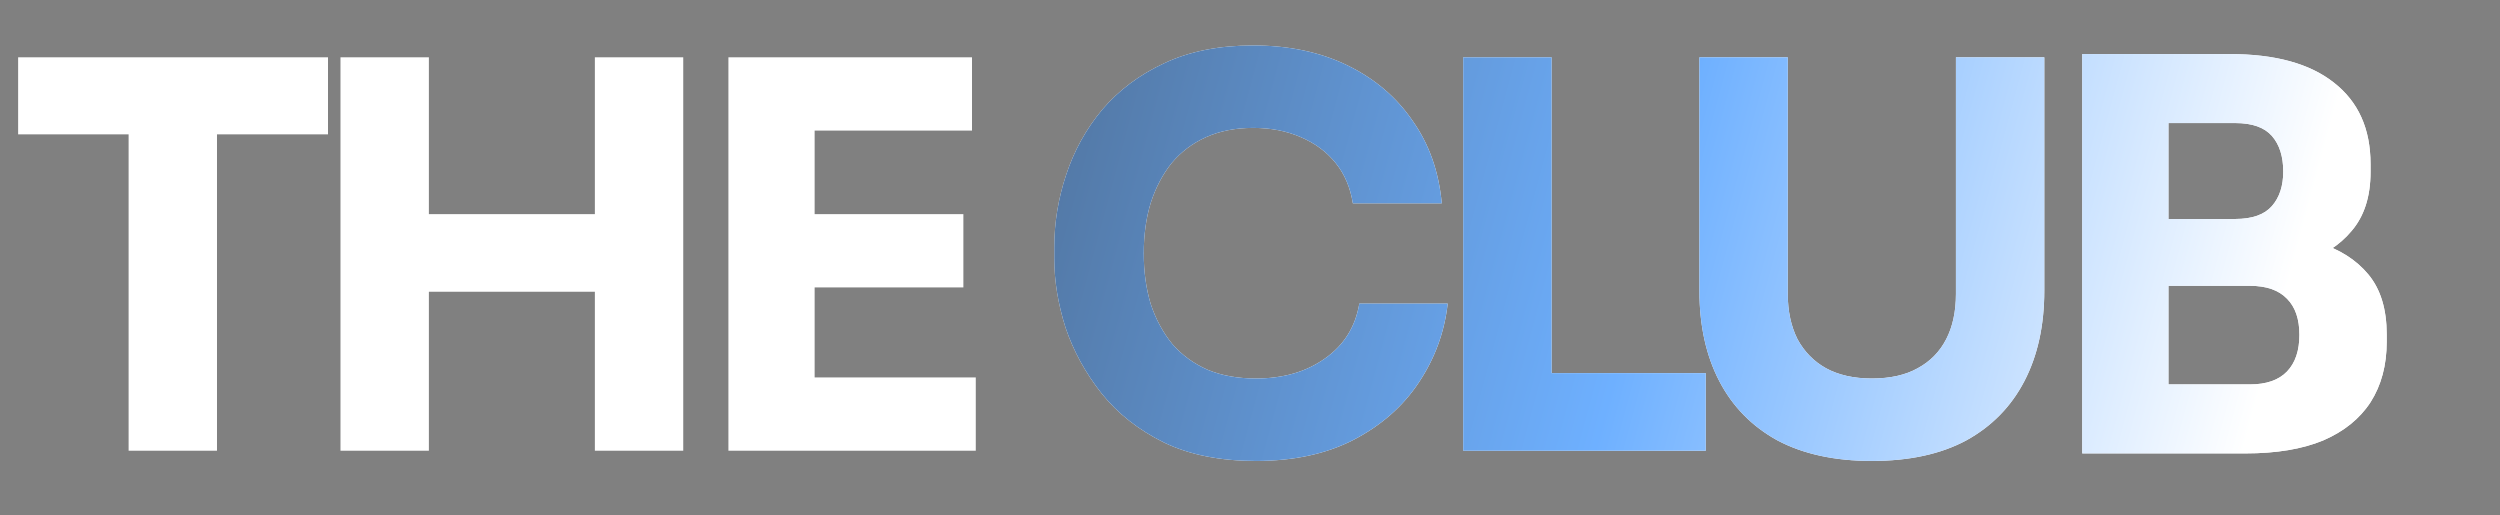 <svg width="165" height="34" viewBox="0 0 165 34" fill="none" xmlns="http://www.w3.org/2000/svg">
<rect x="0" y="0" width="165" height="34" fill="#808080" stroke="none"/>
<path d="M8.488 29.747V8.157H14.321V29.747H8.488ZM1.197 8.868V3.782H21.648V8.868H1.197ZM39.261 29.747V3.782H45.094V29.747H39.261ZM22.472 29.747V3.782H28.306V29.747H22.472ZM27.274 19.255V14.133H40.292V19.255H27.274ZM48.075 29.747V3.782H53.766V29.747H48.075ZM53.054 29.747V24.91H64.401V29.747H53.054ZM53.054 18.97V14.133H63.583V18.97H53.054ZM53.054 8.619V3.782H64.152V8.619H53.054Z" fill="white"/>
<path d="M82.886 30.423C80.539 30.423 78.523 30.02 76.839 29.214C75.156 28.384 73.781 27.305 72.713 25.977C71.646 24.625 70.852 23.179 70.33 21.638C69.832 20.073 69.583 18.555 69.583 17.085V16.302C69.583 14.69 69.844 13.101 70.366 11.536C70.888 9.947 71.682 8.513 72.749 7.232C73.84 5.952 75.203 4.932 76.839 4.173C78.499 3.391 80.456 3 82.708 3C85.056 3 87.131 3.438 88.933 4.316C90.735 5.193 92.169 6.414 93.237 7.979C94.327 9.521 94.968 11.335 95.157 13.421H89.288C89.122 12.378 88.743 11.489 88.15 10.754C87.557 10.018 86.787 9.449 85.838 9.046C84.913 8.643 83.87 8.442 82.708 8.442C81.546 8.442 80.515 8.643 79.614 9.046C78.713 9.449 77.954 10.018 77.337 10.754C76.745 11.489 76.282 12.366 75.95 13.386C75.642 14.382 75.488 15.496 75.488 16.729C75.488 17.938 75.642 19.053 75.95 20.073C76.282 21.069 76.756 21.946 77.373 22.705C78.013 23.44 78.796 24.009 79.721 24.412C80.645 24.791 81.701 24.981 82.886 24.981C84.688 24.981 86.206 24.542 87.439 23.665C88.696 22.788 89.454 21.578 89.715 20.037H95.549C95.335 21.934 94.695 23.677 93.628 25.266C92.584 26.831 91.15 28.087 89.324 29.036C87.522 29.961 85.376 30.423 82.886 30.423ZM96.573 29.747V3.782H102.406V29.747H96.573ZM101.695 29.747V24.625H112.579V29.747H101.695ZM123.542 30.423C121.1 30.423 119.025 29.973 117.318 29.071C115.634 28.147 114.353 26.842 113.476 25.159C112.599 23.475 112.16 21.483 112.16 19.183V3.782H117.993V19.397C117.993 20.535 118.207 21.531 118.634 22.384C119.084 23.214 119.712 23.855 120.519 24.305C121.349 24.756 122.356 24.981 123.542 24.981C124.751 24.981 125.759 24.756 126.565 24.305C127.395 23.855 128.024 23.214 128.45 22.384C128.877 21.555 129.091 20.559 129.091 19.397V3.782H134.924V19.183C134.924 21.483 134.485 23.475 133.608 25.159C132.731 26.842 131.45 28.147 129.767 29.071C128.083 29.973 126.008 30.423 123.542 30.423ZM142.406 29.925V25.372H148.489C149.579 25.372 150.397 25.088 150.943 24.519C151.488 23.95 151.761 23.143 151.761 22.1C151.761 21.057 151.488 20.262 150.943 19.717C150.397 19.148 149.579 18.863 148.489 18.863H142.406V15.342H148.204C150.006 15.342 151.607 15.567 153.006 16.018C154.405 16.445 155.507 17.144 156.314 18.116C157.12 19.088 157.523 20.404 157.523 22.064V22.562C157.523 24.104 157.167 25.431 156.456 26.546C155.745 27.637 154.701 28.479 153.326 29.071C151.951 29.64 150.243 29.925 148.204 29.925H142.406ZM137.427 29.925V3.569H143.118V29.925H137.427ZM142.406 17.938V14.453H147.528C148.643 14.453 149.449 14.168 149.947 13.599C150.445 13.03 150.694 12.271 150.694 11.323C150.694 10.327 150.445 9.544 149.947 8.975C149.449 8.406 148.643 8.122 147.528 8.122H142.406V3.569H147.173C150.16 3.569 152.449 4.197 154.037 5.454C155.65 6.711 156.456 8.501 156.456 10.825V11.358C156.456 12.971 156.041 14.263 155.211 15.235C154.405 16.207 153.302 16.907 151.903 17.334C150.528 17.737 148.951 17.938 147.173 17.938H142.406Z" fill="white"/>
<path d="M82.886 30.423C80.539 30.423 78.523 30.02 76.839 29.214C75.156 28.384 73.781 27.305 72.713 25.977C71.646 24.625 70.852 23.179 70.33 21.638C69.832 20.073 69.583 18.555 69.583 17.085V16.302C69.583 14.69 69.844 13.101 70.366 11.536C70.888 9.947 71.682 8.513 72.749 7.232C73.84 5.952 75.203 4.932 76.839 4.173C78.499 3.391 80.456 3 82.708 3C85.056 3 87.131 3.438 88.933 4.316C90.735 5.193 92.169 6.414 93.237 7.979C94.327 9.521 94.968 11.335 95.157 13.421H89.288C89.122 12.378 88.743 11.489 88.15 10.754C87.557 10.018 86.787 9.449 85.838 9.046C84.913 8.643 83.87 8.442 82.708 8.442C81.546 8.442 80.515 8.643 79.614 9.046C78.713 9.449 77.954 10.018 77.337 10.754C76.745 11.489 76.282 12.366 75.95 13.386C75.642 14.382 75.488 15.496 75.488 16.729C75.488 17.938 75.642 19.053 75.95 20.073C76.282 21.069 76.756 21.946 77.373 22.705C78.013 23.44 78.796 24.009 79.721 24.412C80.645 24.791 81.701 24.981 82.886 24.981C84.688 24.981 86.206 24.542 87.439 23.665C88.696 22.788 89.454 21.578 89.715 20.037H95.549C95.335 21.934 94.695 23.677 93.628 25.266C92.584 26.831 91.15 28.087 89.324 29.036C87.522 29.961 85.376 30.423 82.886 30.423ZM96.573 29.747V3.782H102.406V29.747H96.573ZM101.695 29.747V24.625H112.579V29.747H101.695ZM123.542 30.423C121.1 30.423 119.025 29.973 117.318 29.071C115.634 28.147 114.353 26.842 113.476 25.159C112.599 23.475 112.16 21.483 112.16 19.183V3.782H117.993V19.397C117.993 20.535 118.207 21.531 118.634 22.384C119.084 23.214 119.712 23.855 120.519 24.305C121.349 24.756 122.356 24.981 123.542 24.981C124.751 24.981 125.759 24.756 126.565 24.305C127.395 23.855 128.024 23.214 128.45 22.384C128.877 21.555 129.091 20.559 129.091 19.397V3.782H134.924V19.183C134.924 21.483 134.485 23.475 133.608 25.159C132.731 26.842 131.45 28.147 129.767 29.071C128.083 29.973 126.008 30.423 123.542 30.423ZM142.406 29.925V25.372H148.489C149.579 25.372 150.397 25.088 150.943 24.519C151.488 23.95 151.761 23.143 151.761 22.1C151.761 21.057 151.488 20.262 150.943 19.717C150.397 19.148 149.579 18.863 148.489 18.863H142.406V15.342H148.204C150.006 15.342 151.607 15.567 153.006 16.018C154.405 16.445 155.507 17.144 156.314 18.116C157.12 19.088 157.523 20.404 157.523 22.064V22.562C157.523 24.104 157.167 25.431 156.456 26.546C155.745 27.637 154.701 28.479 153.326 29.071C151.951 29.64 150.243 29.925 148.204 29.925H142.406ZM137.427 29.925V3.569H143.118V29.925H137.427ZM142.406 17.938V14.453H147.528C148.643 14.453 149.449 14.168 149.947 13.599C150.445 13.03 150.694 12.271 150.694 11.323C150.694 10.327 150.445 9.544 149.947 8.975C149.449 8.406 148.643 8.122 147.528 8.122H142.406V3.569H147.173C150.16 3.569 152.449 4.197 154.037 5.454C155.65 6.711 156.456 8.501 156.456 10.825V11.358C156.456 12.971 156.041 14.263 155.211 15.235C154.405 16.207 153.302 16.907 151.903 17.334C150.528 17.737 148.951 17.938 147.173 17.938H142.406Z" fill="url(#paint0_linear_2016_2493)"/>
<defs>
<linearGradient id="paint0_linear_2016_2493" x1="198.63" y1="0.747" x2="25.566" y2="-45.943" gradientUnits="userSpaceOnUse">
<stop offset="0.23" stop-color="white"/>
<stop offset="0.461" stop-color="#6EB0FF"/>
<stop offset="0.978" stop-color="#2E2E2E"/>
</linearGradient>
</defs>
</svg>
